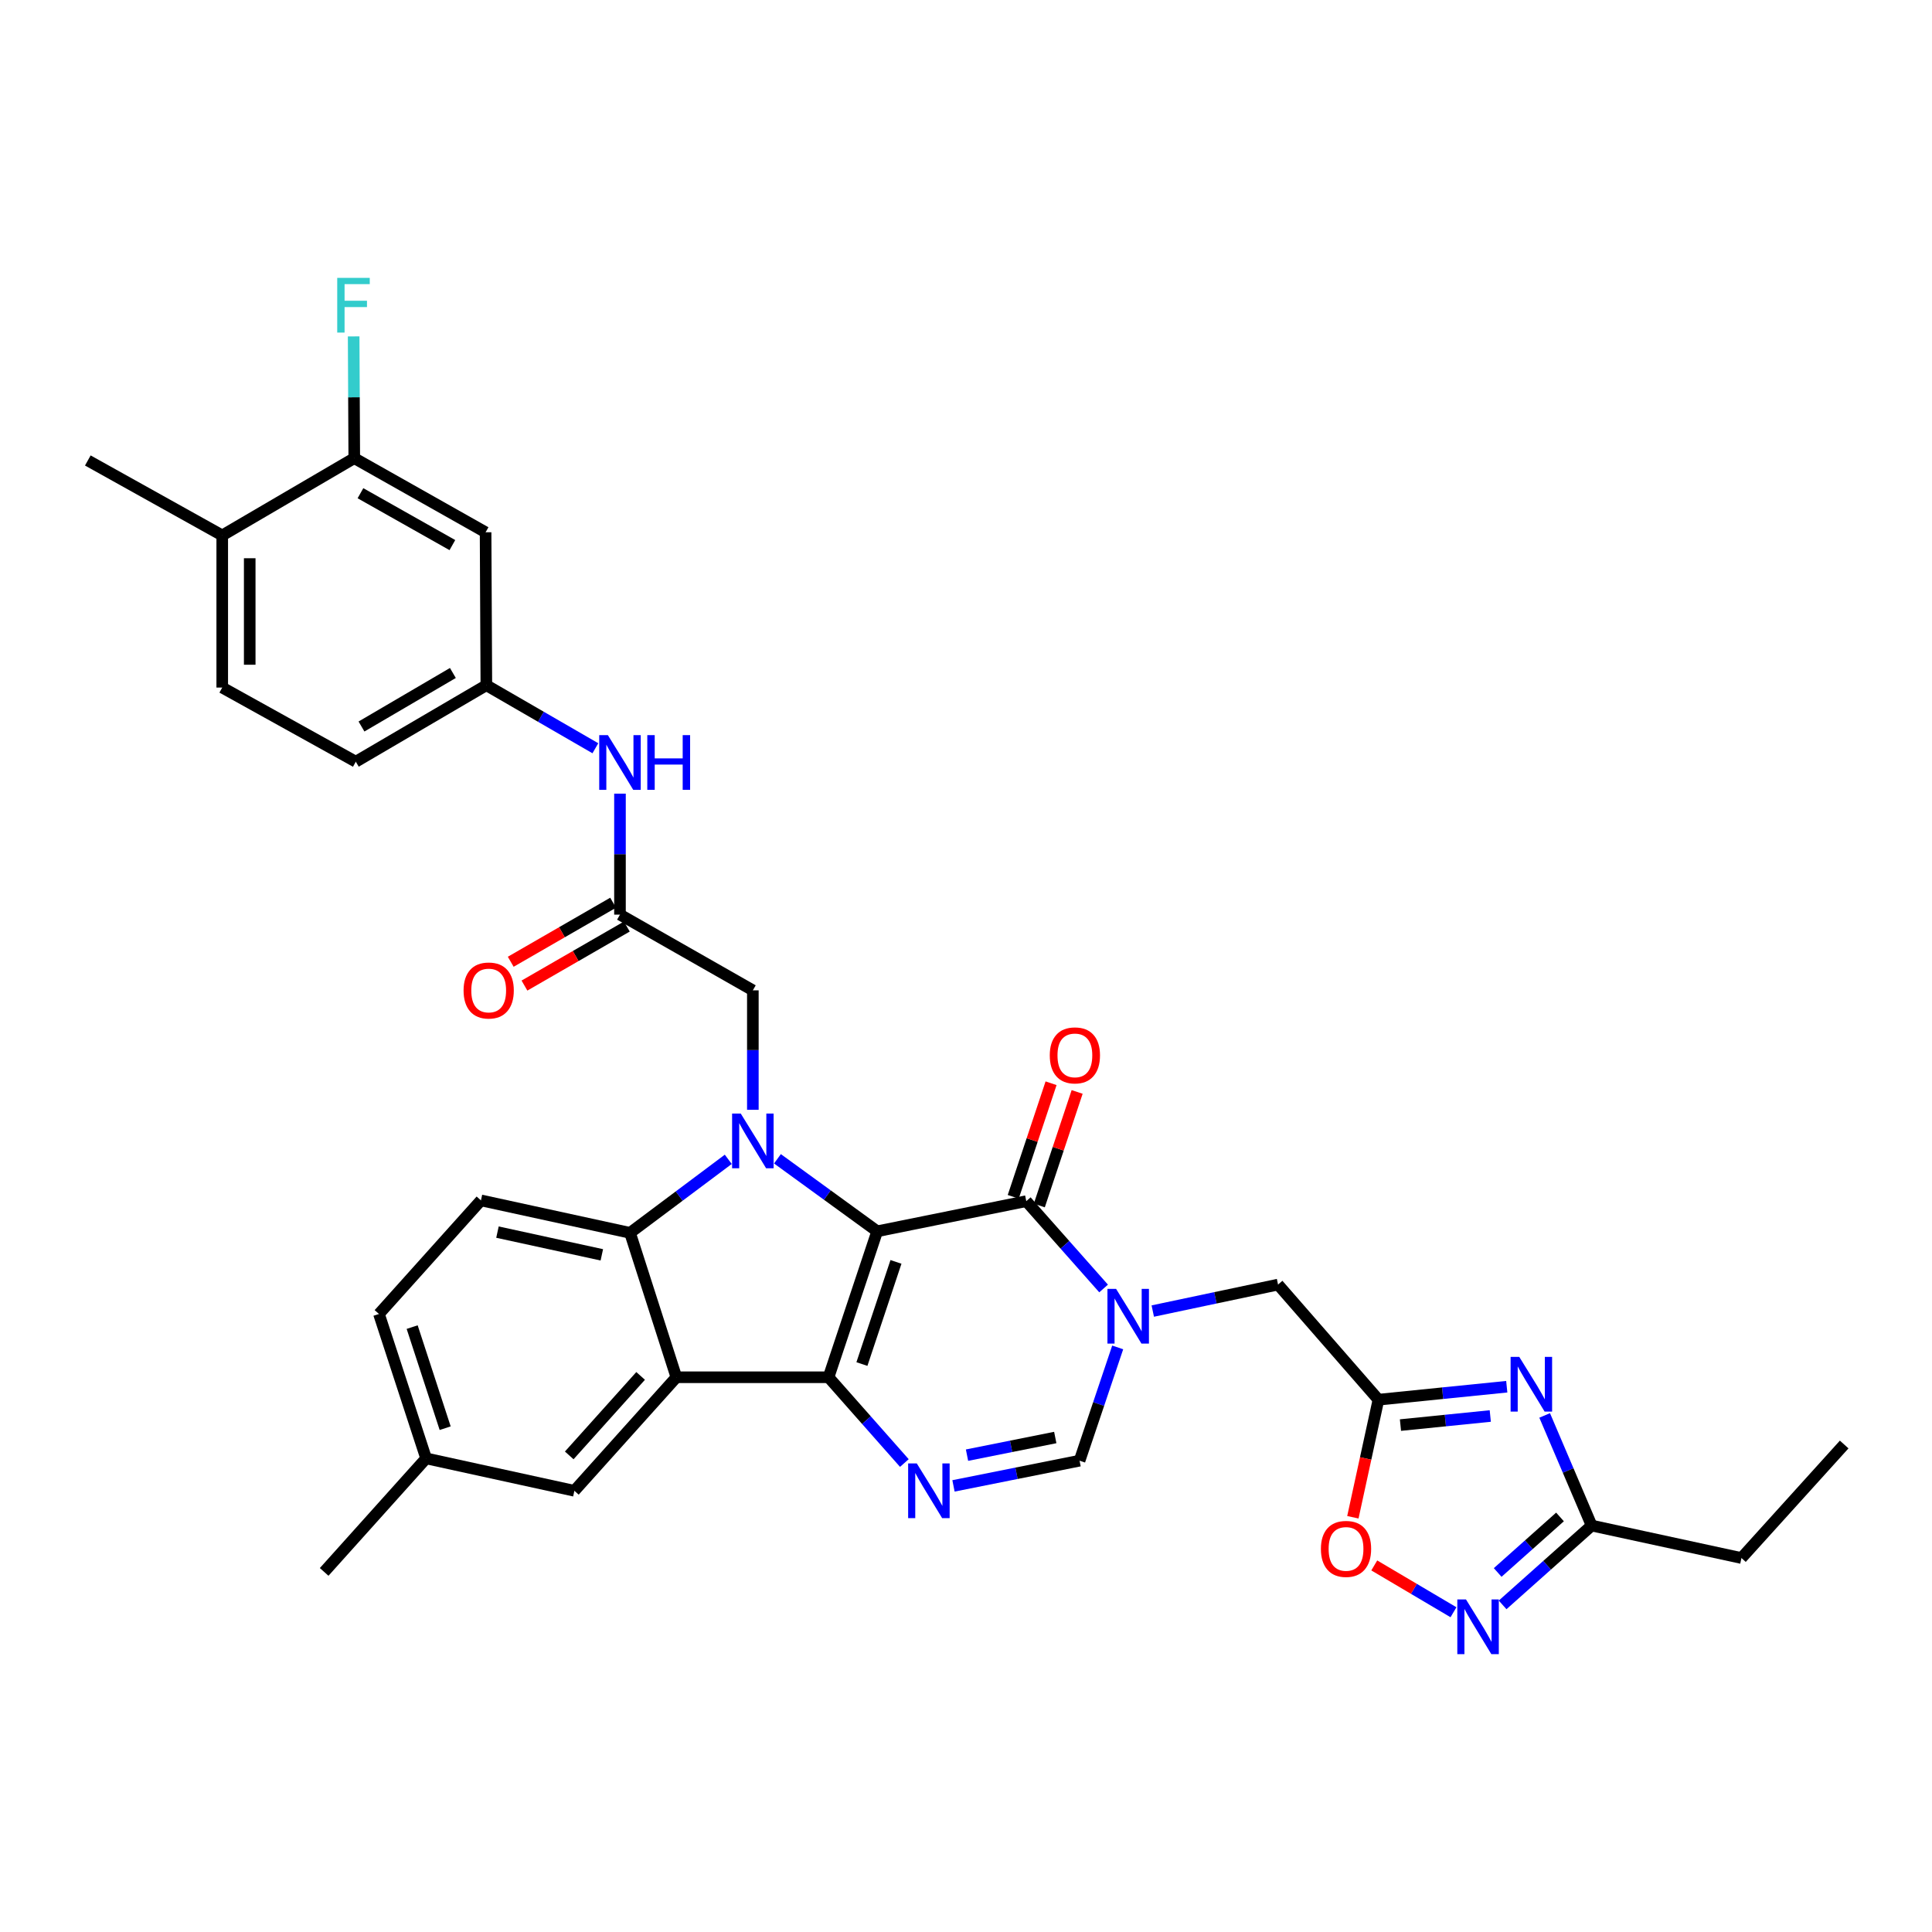 <?xml version='1.0' encoding='iso-8859-1'?>
<svg version='1.1' baseProfile='full'
              xmlns='http://www.w3.org/2000/svg'
                      xmlns:rdkit='http://www.rdkit.org/xml'
                      xmlns:xlink='http://www.w3.org/1999/xlink'
                  xml:space='preserve'
width='1000px' height='1000px' viewBox='0 0 1000 1000'>
<!-- END OF HEADER -->
<rect style='opacity:1.0;fill:#FFFFFF;stroke:none' width='1000' height='1000' x='0' y='0'> </rect>
<path class='bond-0' d='M 454.033,637.315 L 428.853,712.865' style='fill:none;fill-rule:evenodd;stroke:#000000;stroke-width:6px;stroke-linecap:butt;stroke-linejoin:miter;stroke-opacity:1' />
<path class='bond-0' d='M 463.753,653.146 L 446.126,706.031' style='fill:none;fill-rule:evenodd;stroke:#000000;stroke-width:6px;stroke-linecap:butt;stroke-linejoin:miter;stroke-opacity:1' />
<path class='bond-1' d='M 454.033,637.315 L 428.219,618.554' style='fill:none;fill-rule:evenodd;stroke:#000000;stroke-width:6px;stroke-linecap:butt;stroke-linejoin:miter;stroke-opacity:1' />
<path class='bond-1' d='M 428.219,618.554 L 402.404,599.793' style='fill:none;fill-rule:evenodd;stroke:#0000FF;stroke-width:6px;stroke-linecap:butt;stroke-linejoin:miter;stroke-opacity:1' />
<path class='bond-2' d='M 454.033,637.315 L 531.195,621.722' style='fill:none;fill-rule:evenodd;stroke:#000000;stroke-width:6px;stroke-linecap:butt;stroke-linejoin:miter;stroke-opacity:1' />
<path class='bond-3' d='M 428.853,712.865 L 350.087,712.865' style='fill:none;fill-rule:evenodd;stroke:#000000;stroke-width:6px;stroke-linecap:butt;stroke-linejoin:miter;stroke-opacity:1' />
<path class='bond-5' d='M 428.853,712.865 L 448.473,735.065' style='fill:none;fill-rule:evenodd;stroke:#000000;stroke-width:6px;stroke-linecap:butt;stroke-linejoin:miter;stroke-opacity:1' />
<path class='bond-5' d='M 448.473,735.065 L 468.094,757.264' style='fill:none;fill-rule:evenodd;stroke:#0000FF;stroke-width:6px;stroke-linecap:butt;stroke-linejoin:miter;stroke-opacity:1' />
<path class='bond-6' d='M 376.95,600.067 L 351.529,619.094' style='fill:none;fill-rule:evenodd;stroke:#0000FF;stroke-width:6px;stroke-linecap:butt;stroke-linejoin:miter;stroke-opacity:1' />
<path class='bond-6' d='M 351.529,619.094 L 326.107,638.121' style='fill:none;fill-rule:evenodd;stroke:#000000;stroke-width:6px;stroke-linecap:butt;stroke-linejoin:miter;stroke-opacity:1' />
<path class='bond-14' d='M 389.675,574.434 L 389.675,543.516' style='fill:none;fill-rule:evenodd;stroke:#0000FF;stroke-width:6px;stroke-linecap:butt;stroke-linejoin:miter;stroke-opacity:1' />
<path class='bond-14' d='M 389.675,543.516 L 389.675,512.598' style='fill:none;fill-rule:evenodd;stroke:#000000;stroke-width:6px;stroke-linecap:butt;stroke-linejoin:miter;stroke-opacity:1' />
<path class='bond-4' d='M 531.195,621.722 L 551.208,644.319' style='fill:none;fill-rule:evenodd;stroke:#000000;stroke-width:6px;stroke-linecap:butt;stroke-linejoin:miter;stroke-opacity:1' />
<path class='bond-4' d='M 551.208,644.319 L 571.222,666.917' style='fill:none;fill-rule:evenodd;stroke:#0000FF;stroke-width:6px;stroke-linecap:butt;stroke-linejoin:miter;stroke-opacity:1' />
<path class='bond-21' d='M 537.944,623.97 L 547.736,594.574' style='fill:none;fill-rule:evenodd;stroke:#000000;stroke-width:6px;stroke-linecap:butt;stroke-linejoin:miter;stroke-opacity:1' />
<path class='bond-21' d='M 547.736,594.574 L 557.528,565.179' style='fill:none;fill-rule:evenodd;stroke:#FF0000;stroke-width:6px;stroke-linecap:butt;stroke-linejoin:miter;stroke-opacity:1' />
<path class='bond-21' d='M 524.447,619.474 L 534.239,590.078' style='fill:none;fill-rule:evenodd;stroke:#000000;stroke-width:6px;stroke-linecap:butt;stroke-linejoin:miter;stroke-opacity:1' />
<path class='bond-21' d='M 534.239,590.078 L 544.031,560.683' style='fill:none;fill-rule:evenodd;stroke:#FF0000;stroke-width:6px;stroke-linecap:butt;stroke-linejoin:miter;stroke-opacity:1' />
<path class='bond-19' d='M 350.087,712.865 L 297.299,771.635' style='fill:none;fill-rule:evenodd;stroke:#000000;stroke-width:6px;stroke-linecap:butt;stroke-linejoin:miter;stroke-opacity:1' />
<path class='bond-19' d='M 331.585,712.174 L 294.634,753.313' style='fill:none;fill-rule:evenodd;stroke:#000000;stroke-width:6px;stroke-linecap:butt;stroke-linejoin:miter;stroke-opacity:1' />
<path class='bond-34' d='M 350.087,712.865 L 326.107,638.121' style='fill:none;fill-rule:evenodd;stroke:#000000;stroke-width:6px;stroke-linecap:butt;stroke-linejoin:miter;stroke-opacity:1' />
<path class='bond-9' d='M 578.519,697.422 L 568.649,726.736' style='fill:none;fill-rule:evenodd;stroke:#0000FF;stroke-width:6px;stroke-linecap:butt;stroke-linejoin:miter;stroke-opacity:1' />
<path class='bond-9' d='M 568.649,726.736 L 558.778,756.049' style='fill:none;fill-rule:evenodd;stroke:#000000;stroke-width:6px;stroke-linecap:butt;stroke-linejoin:miter;stroke-opacity:1' />
<path class='bond-13' d='M 596.673,678.602 L 629.094,671.75' style='fill:none;fill-rule:evenodd;stroke:#0000FF;stroke-width:6px;stroke-linecap:butt;stroke-linejoin:miter;stroke-opacity:1' />
<path class='bond-13' d='M 629.094,671.75 L 661.516,664.898' style='fill:none;fill-rule:evenodd;stroke:#000000;stroke-width:6px;stroke-linecap:butt;stroke-linejoin:miter;stroke-opacity:1' />
<path class='bond-35' d='M 493.523,769.091 L 526.15,762.57' style='fill:none;fill-rule:evenodd;stroke:#0000FF;stroke-width:6px;stroke-linecap:butt;stroke-linejoin:miter;stroke-opacity:1' />
<path class='bond-35' d='M 526.15,762.57 L 558.778,756.049' style='fill:none;fill-rule:evenodd;stroke:#000000;stroke-width:6px;stroke-linecap:butt;stroke-linejoin:miter;stroke-opacity:1' />
<path class='bond-35' d='M 500.523,753.185 L 523.362,748.62' style='fill:none;fill-rule:evenodd;stroke:#0000FF;stroke-width:6px;stroke-linecap:butt;stroke-linejoin:miter;stroke-opacity:1' />
<path class='bond-35' d='M 523.362,748.62 L 546.202,744.055' style='fill:none;fill-rule:evenodd;stroke:#000000;stroke-width:6px;stroke-linecap:butt;stroke-linejoin:miter;stroke-opacity:1' />
<path class='bond-16' d='M 326.107,638.121 L 248.938,621.319' style='fill:none;fill-rule:evenodd;stroke:#000000;stroke-width:6px;stroke-linecap:butt;stroke-linejoin:miter;stroke-opacity:1' />
<path class='bond-16' d='M 311.505,649.502 L 257.487,637.74' style='fill:none;fill-rule:evenodd;stroke:#000000;stroke-width:6px;stroke-linecap:butt;stroke-linejoin:miter;stroke-opacity:1' />
<path class='bond-7' d='M 779.898,717.763 L 746.69,721.119' style='fill:none;fill-rule:evenodd;stroke:#0000FF;stroke-width:6px;stroke-linecap:butt;stroke-linejoin:miter;stroke-opacity:1' />
<path class='bond-7' d='M 746.69,721.119 L 713.481,724.475' style='fill:none;fill-rule:evenodd;stroke:#000000;stroke-width:6px;stroke-linecap:butt;stroke-linejoin:miter;stroke-opacity:1' />
<path class='bond-7' d='M 771.366,732.924 L 748.12,735.273' style='fill:none;fill-rule:evenodd;stroke:#0000FF;stroke-width:6px;stroke-linecap:butt;stroke-linejoin:miter;stroke-opacity:1' />
<path class='bond-7' d='M 748.12,735.273 L 724.874,737.622' style='fill:none;fill-rule:evenodd;stroke:#000000;stroke-width:6px;stroke-linecap:butt;stroke-linejoin:miter;stroke-opacity:1' />
<path class='bond-11' d='M 799.514,732.625 L 811.672,761.128' style='fill:none;fill-rule:evenodd;stroke:#0000FF;stroke-width:6px;stroke-linecap:butt;stroke-linejoin:miter;stroke-opacity:1' />
<path class='bond-11' d='M 811.672,761.128 L 823.83,789.631' style='fill:none;fill-rule:evenodd;stroke:#000000;stroke-width:6px;stroke-linecap:butt;stroke-linejoin:miter;stroke-opacity:1' />
<path class='bond-8' d='M 713.481,724.475 L 661.516,664.898' style='fill:none;fill-rule:evenodd;stroke:#000000;stroke-width:6px;stroke-linecap:butt;stroke-linejoin:miter;stroke-opacity:1' />
<path class='bond-12' d='M 713.481,724.475 L 706.863,754.905' style='fill:none;fill-rule:evenodd;stroke:#000000;stroke-width:6px;stroke-linecap:butt;stroke-linejoin:miter;stroke-opacity:1' />
<path class='bond-12' d='M 706.863,754.905 L 700.246,785.335' style='fill:none;fill-rule:evenodd;stroke:#FF0000;stroke-width:6px;stroke-linecap:butt;stroke-linejoin:miter;stroke-opacity:1' />
<path class='bond-10' d='M 752.319,834.496 L 731.818,822.381' style='fill:none;fill-rule:evenodd;stroke:#0000FF;stroke-width:6px;stroke-linecap:butt;stroke-linejoin:miter;stroke-opacity:1' />
<path class='bond-10' d='M 731.818,822.381 L 711.317,810.266' style='fill:none;fill-rule:evenodd;stroke:#FF0000;stroke-width:6px;stroke-linecap:butt;stroke-linejoin:miter;stroke-opacity:1' />
<path class='bond-37' d='M 777.752,830.691 L 800.791,810.161' style='fill:none;fill-rule:evenodd;stroke:#0000FF;stroke-width:6px;stroke-linecap:butt;stroke-linejoin:miter;stroke-opacity:1' />
<path class='bond-37' d='M 800.791,810.161 L 823.83,789.631' style='fill:none;fill-rule:evenodd;stroke:#000000;stroke-width:6px;stroke-linecap:butt;stroke-linejoin:miter;stroke-opacity:1' />
<path class='bond-37' d='M 775.199,813.911 L 791.326,799.54' style='fill:none;fill-rule:evenodd;stroke:#0000FF;stroke-width:6px;stroke-linecap:butt;stroke-linejoin:miter;stroke-opacity:1' />
<path class='bond-37' d='M 791.326,799.54 L 807.453,785.169' style='fill:none;fill-rule:evenodd;stroke:#000000;stroke-width:6px;stroke-linecap:butt;stroke-linejoin:miter;stroke-opacity:1' />
<path class='bond-30' d='M 823.83,789.631 L 901.379,806.434' style='fill:none;fill-rule:evenodd;stroke:#000000;stroke-width:6px;stroke-linecap:butt;stroke-linejoin:miter;stroke-opacity:1' />
<path class='bond-15' d='M 389.675,512.598 L 320.899,473.413' style='fill:none;fill-rule:evenodd;stroke:#000000;stroke-width:6px;stroke-linecap:butt;stroke-linejoin:miter;stroke-opacity:1' />
<path class='bond-20' d='M 320.899,473.413 L 320.899,442.102' style='fill:none;fill-rule:evenodd;stroke:#000000;stroke-width:6px;stroke-linecap:butt;stroke-linejoin:miter;stroke-opacity:1' />
<path class='bond-20' d='M 320.899,442.102 L 320.899,410.791' style='fill:none;fill-rule:evenodd;stroke:#0000FF;stroke-width:6px;stroke-linecap:butt;stroke-linejoin:miter;stroke-opacity:1' />
<path class='bond-24' d='M 317.346,467.251 L 290.849,482.53' style='fill:none;fill-rule:evenodd;stroke:#000000;stroke-width:6px;stroke-linecap:butt;stroke-linejoin:miter;stroke-opacity:1' />
<path class='bond-24' d='M 290.849,482.53 L 264.353,497.809' style='fill:none;fill-rule:evenodd;stroke:#FF0000;stroke-width:6px;stroke-linecap:butt;stroke-linejoin:miter;stroke-opacity:1' />
<path class='bond-24' d='M 324.452,479.575 L 297.956,494.854' style='fill:none;fill-rule:evenodd;stroke:#000000;stroke-width:6px;stroke-linecap:butt;stroke-linejoin:miter;stroke-opacity:1' />
<path class='bond-24' d='M 297.956,494.854 L 271.459,510.133' style='fill:none;fill-rule:evenodd;stroke:#FF0000;stroke-width:6px;stroke-linecap:butt;stroke-linejoin:miter;stroke-opacity:1' />
<path class='bond-28' d='M 248.938,621.319 L 196.15,680.113' style='fill:none;fill-rule:evenodd;stroke:#000000;stroke-width:6px;stroke-linecap:butt;stroke-linejoin:miter;stroke-opacity:1' />
<path class='bond-17' d='M 183.37,237.146 L 251.34,275.509' style='fill:none;fill-rule:evenodd;stroke:#000000;stroke-width:6px;stroke-linecap:butt;stroke-linejoin:miter;stroke-opacity:1' />
<path class='bond-17' d='M 186.573,255.289 L 234.152,282.144' style='fill:none;fill-rule:evenodd;stroke:#000000;stroke-width:6px;stroke-linecap:butt;stroke-linejoin:miter;stroke-opacity:1' />
<path class='bond-26' d='M 183.37,237.146 L 183.21,205.635' style='fill:none;fill-rule:evenodd;stroke:#000000;stroke-width:6px;stroke-linecap:butt;stroke-linejoin:miter;stroke-opacity:1' />
<path class='bond-26' d='M 183.21,205.635 L 183.05,174.123' style='fill:none;fill-rule:evenodd;stroke:#33CCCC;stroke-width:6px;stroke-linecap:butt;stroke-linejoin:miter;stroke-opacity:1' />
<path class='bond-38' d='M 183.37,237.146 L 115.029,277.13' style='fill:none;fill-rule:evenodd;stroke:#000000;stroke-width:6px;stroke-linecap:butt;stroke-linejoin:miter;stroke-opacity:1' />
<path class='bond-18' d='M 251.34,275.509 L 251.736,354.671' style='fill:none;fill-rule:evenodd;stroke:#000000;stroke-width:6px;stroke-linecap:butt;stroke-linejoin:miter;stroke-opacity:1' />
<path class='bond-27' d='M 297.299,771.635 L 220.556,754.856' style='fill:none;fill-rule:evenodd;stroke:#000000;stroke-width:6px;stroke-linecap:butt;stroke-linejoin:miter;stroke-opacity:1' />
<path class='bond-22' d='M 308.162,387.297 L 279.949,370.984' style='fill:none;fill-rule:evenodd;stroke:#0000FF;stroke-width:6px;stroke-linecap:butt;stroke-linejoin:miter;stroke-opacity:1' />
<path class='bond-22' d='M 279.949,370.984 L 251.736,354.671' style='fill:none;fill-rule:evenodd;stroke:#000000;stroke-width:6px;stroke-linecap:butt;stroke-linejoin:miter;stroke-opacity:1' />
<path class='bond-29' d='M 251.736,354.671 L 184.161,394.251' style='fill:none;fill-rule:evenodd;stroke:#000000;stroke-width:6px;stroke-linecap:butt;stroke-linejoin:miter;stroke-opacity:1' />
<path class='bond-29' d='M 234.409,348.332 L 187.107,376.039' style='fill:none;fill-rule:evenodd;stroke:#000000;stroke-width:6px;stroke-linecap:butt;stroke-linejoin:miter;stroke-opacity:1' />
<path class='bond-23' d='M 115.029,277.13 L 115.029,355.88' style='fill:none;fill-rule:evenodd;stroke:#000000;stroke-width:6px;stroke-linecap:butt;stroke-linejoin:miter;stroke-opacity:1' />
<path class='bond-23' d='M 129.255,288.942 L 129.255,344.067' style='fill:none;fill-rule:evenodd;stroke:#000000;stroke-width:6px;stroke-linecap:butt;stroke-linejoin:miter;stroke-opacity:1' />
<path class='bond-31' d='M 115.029,277.13 L 45.455,238.339' style='fill:none;fill-rule:evenodd;stroke:#000000;stroke-width:6px;stroke-linecap:butt;stroke-linejoin:miter;stroke-opacity:1' />
<path class='bond-25' d='M 115.029,355.88 L 184.161,394.251' style='fill:none;fill-rule:evenodd;stroke:#000000;stroke-width:6px;stroke-linecap:butt;stroke-linejoin:miter;stroke-opacity:1' />
<path class='bond-32' d='M 220.556,754.856 L 167.785,813.618' style='fill:none;fill-rule:evenodd;stroke:#000000;stroke-width:6px;stroke-linecap:butt;stroke-linejoin:miter;stroke-opacity:1' />
<path class='bond-36' d='M 220.556,754.856 L 196.15,680.113' style='fill:none;fill-rule:evenodd;stroke:#000000;stroke-width:6px;stroke-linecap:butt;stroke-linejoin:miter;stroke-opacity:1' />
<path class='bond-36' d='M 230.419,739.229 L 213.335,686.908' style='fill:none;fill-rule:evenodd;stroke:#000000;stroke-width:6px;stroke-linecap:butt;stroke-linejoin:miter;stroke-opacity:1' />
<path class='bond-33' d='M 901.379,806.434 L 954.545,747.672' style='fill:none;fill-rule:evenodd;stroke:#000000;stroke-width:6px;stroke-linecap:butt;stroke-linejoin:miter;stroke-opacity:1' />
<path  class='atom-2' d='M 383.415 576.382
L 392.695 591.382
Q 393.615 592.862, 395.095 595.542
Q 396.575 598.222, 396.655 598.382
L 396.655 576.382
L 400.415 576.382
L 400.415 604.702
L 396.535 604.702
L 386.575 588.302
Q 385.415 586.382, 384.175 584.182
Q 382.975 581.982, 382.615 581.302
L 382.615 604.702
L 378.935 604.702
L 378.935 576.382
L 383.415 576.382
' fill='#0000FF'/>
<path  class='atom-5' d='M 577.691 667.13
L 586.971 682.13
Q 587.891 683.61, 589.371 686.29
Q 590.851 688.97, 590.931 689.13
L 590.931 667.13
L 594.691 667.13
L 594.691 695.45
L 590.811 695.45
L 580.851 679.05
Q 579.691 677.13, 578.451 674.93
Q 577.251 672.73, 576.891 672.05
L 576.891 695.45
L 573.211 695.45
L 573.211 667.13
L 577.691 667.13
' fill='#0000FF'/>
<path  class='atom-6' d='M 474.535 757.475
L 483.815 772.475
Q 484.735 773.955, 486.215 776.635
Q 487.695 779.315, 487.775 779.475
L 487.775 757.475
L 491.535 757.475
L 491.535 785.795
L 487.655 785.795
L 477.695 769.395
Q 476.535 767.475, 475.295 765.275
Q 474.095 763.075, 473.735 762.395
L 473.735 785.795
L 470.055 785.795
L 470.055 757.475
L 474.535 757.475
' fill='#0000FF'/>
<path  class='atom-8' d='M 786.367 702.317
L 795.647 717.317
Q 796.567 718.797, 798.047 721.477
Q 799.527 724.157, 799.607 724.317
L 799.607 702.317
L 803.367 702.317
L 803.367 730.637
L 799.487 730.637
L 789.527 714.237
Q 788.367 712.317, 787.127 710.117
Q 785.927 707.917, 785.567 707.237
L 785.567 730.637
L 781.887 730.637
L 781.887 702.317
L 786.367 702.317
' fill='#0000FF'/>
<path  class='atom-11' d='M 758.784 827.856
L 768.064 842.856
Q 768.984 844.336, 770.464 847.016
Q 771.944 849.696, 772.024 849.856
L 772.024 827.856
L 775.784 827.856
L 775.784 856.176
L 771.904 856.176
L 761.944 839.776
Q 760.784 837.856, 759.544 835.656
Q 758.344 833.456, 757.984 832.776
L 757.984 856.176
L 754.304 856.176
L 754.304 827.856
L 758.784 827.856
' fill='#0000FF'/>
<path  class='atom-13' d='M 683.702 801.709
Q 683.702 794.909, 687.062 791.109
Q 690.422 787.309, 696.702 787.309
Q 702.982 787.309, 706.342 791.109
Q 709.702 794.909, 709.702 801.709
Q 709.702 808.589, 706.302 812.509
Q 702.902 816.389, 696.702 816.389
Q 690.462 816.389, 687.062 812.509
Q 683.702 808.629, 683.702 801.709
M 696.702 813.189
Q 701.022 813.189, 703.342 810.309
Q 705.702 807.389, 705.702 801.709
Q 705.702 796.149, 703.342 793.349
Q 701.022 790.509, 696.702 790.509
Q 692.382 790.509, 690.022 793.309
Q 687.702 796.109, 687.702 801.709
Q 687.702 807.429, 690.022 810.309
Q 692.382 813.189, 696.702 813.189
' fill='#FF0000'/>
<path  class='atom-21' d='M 314.639 380.502
L 323.919 395.502
Q 324.839 396.982, 326.319 399.662
Q 327.799 402.342, 327.879 402.502
L 327.879 380.502
L 331.639 380.502
L 331.639 408.822
L 327.759 408.822
L 317.799 392.422
Q 316.639 390.502, 315.399 388.302
Q 314.199 386.102, 313.839 385.422
L 313.839 408.822
L 310.159 408.822
L 310.159 380.502
L 314.639 380.502
' fill='#0000FF'/>
<path  class='atom-21' d='M 335.039 380.502
L 338.879 380.502
L 338.879 392.542
L 353.359 392.542
L 353.359 380.502
L 357.199 380.502
L 357.199 408.822
L 353.359 408.822
L 353.359 395.742
L 338.879 395.742
L 338.879 408.822
L 335.039 408.822
L 335.039 380.502
' fill='#0000FF'/>
<path  class='atom-22' d='M 543.36 546.26
Q 543.36 539.46, 546.72 535.66
Q 550.08 531.86, 556.36 531.86
Q 562.64 531.86, 566 535.66
Q 569.36 539.46, 569.36 546.26
Q 569.36 553.14, 565.96 557.06
Q 562.56 560.94, 556.36 560.94
Q 550.12 560.94, 546.72 557.06
Q 543.36 553.18, 543.36 546.26
M 556.36 557.74
Q 560.68 557.74, 563 554.86
Q 565.36 551.94, 565.36 546.26
Q 565.36 540.7, 563 537.9
Q 560.68 535.06, 556.36 535.06
Q 552.04 535.06, 549.68 537.86
Q 547.36 540.66, 547.36 546.26
Q 547.36 551.98, 549.68 554.86
Q 552.04 557.74, 556.36 557.74
' fill='#FF0000'/>
<path  class='atom-25' d='M 239.945 512.678
Q 239.945 505.878, 243.305 502.078
Q 246.665 498.278, 252.945 498.278
Q 259.225 498.278, 262.585 502.078
Q 265.945 505.878, 265.945 512.678
Q 265.945 519.558, 262.545 523.478
Q 259.145 527.358, 252.945 527.358
Q 246.705 527.358, 243.305 523.478
Q 239.945 519.598, 239.945 512.678
M 252.945 524.158
Q 257.265 524.158, 259.585 521.278
Q 261.945 518.358, 261.945 512.678
Q 261.945 507.118, 259.585 504.318
Q 257.265 501.478, 252.945 501.478
Q 248.625 501.478, 246.265 504.278
Q 243.945 507.078, 243.945 512.678
Q 243.945 518.398, 246.265 521.278
Q 248.625 524.158, 252.945 524.158
' fill='#FF0000'/>
<path  class='atom-27' d='M 174.547 143.824
L 191.387 143.824
L 191.387 147.064
L 178.347 147.064
L 178.347 155.664
L 189.947 155.664
L 189.947 158.944
L 178.347 158.944
L 178.347 172.144
L 174.547 172.144
L 174.547 143.824
' fill='#33CCCC'/>
</svg>
